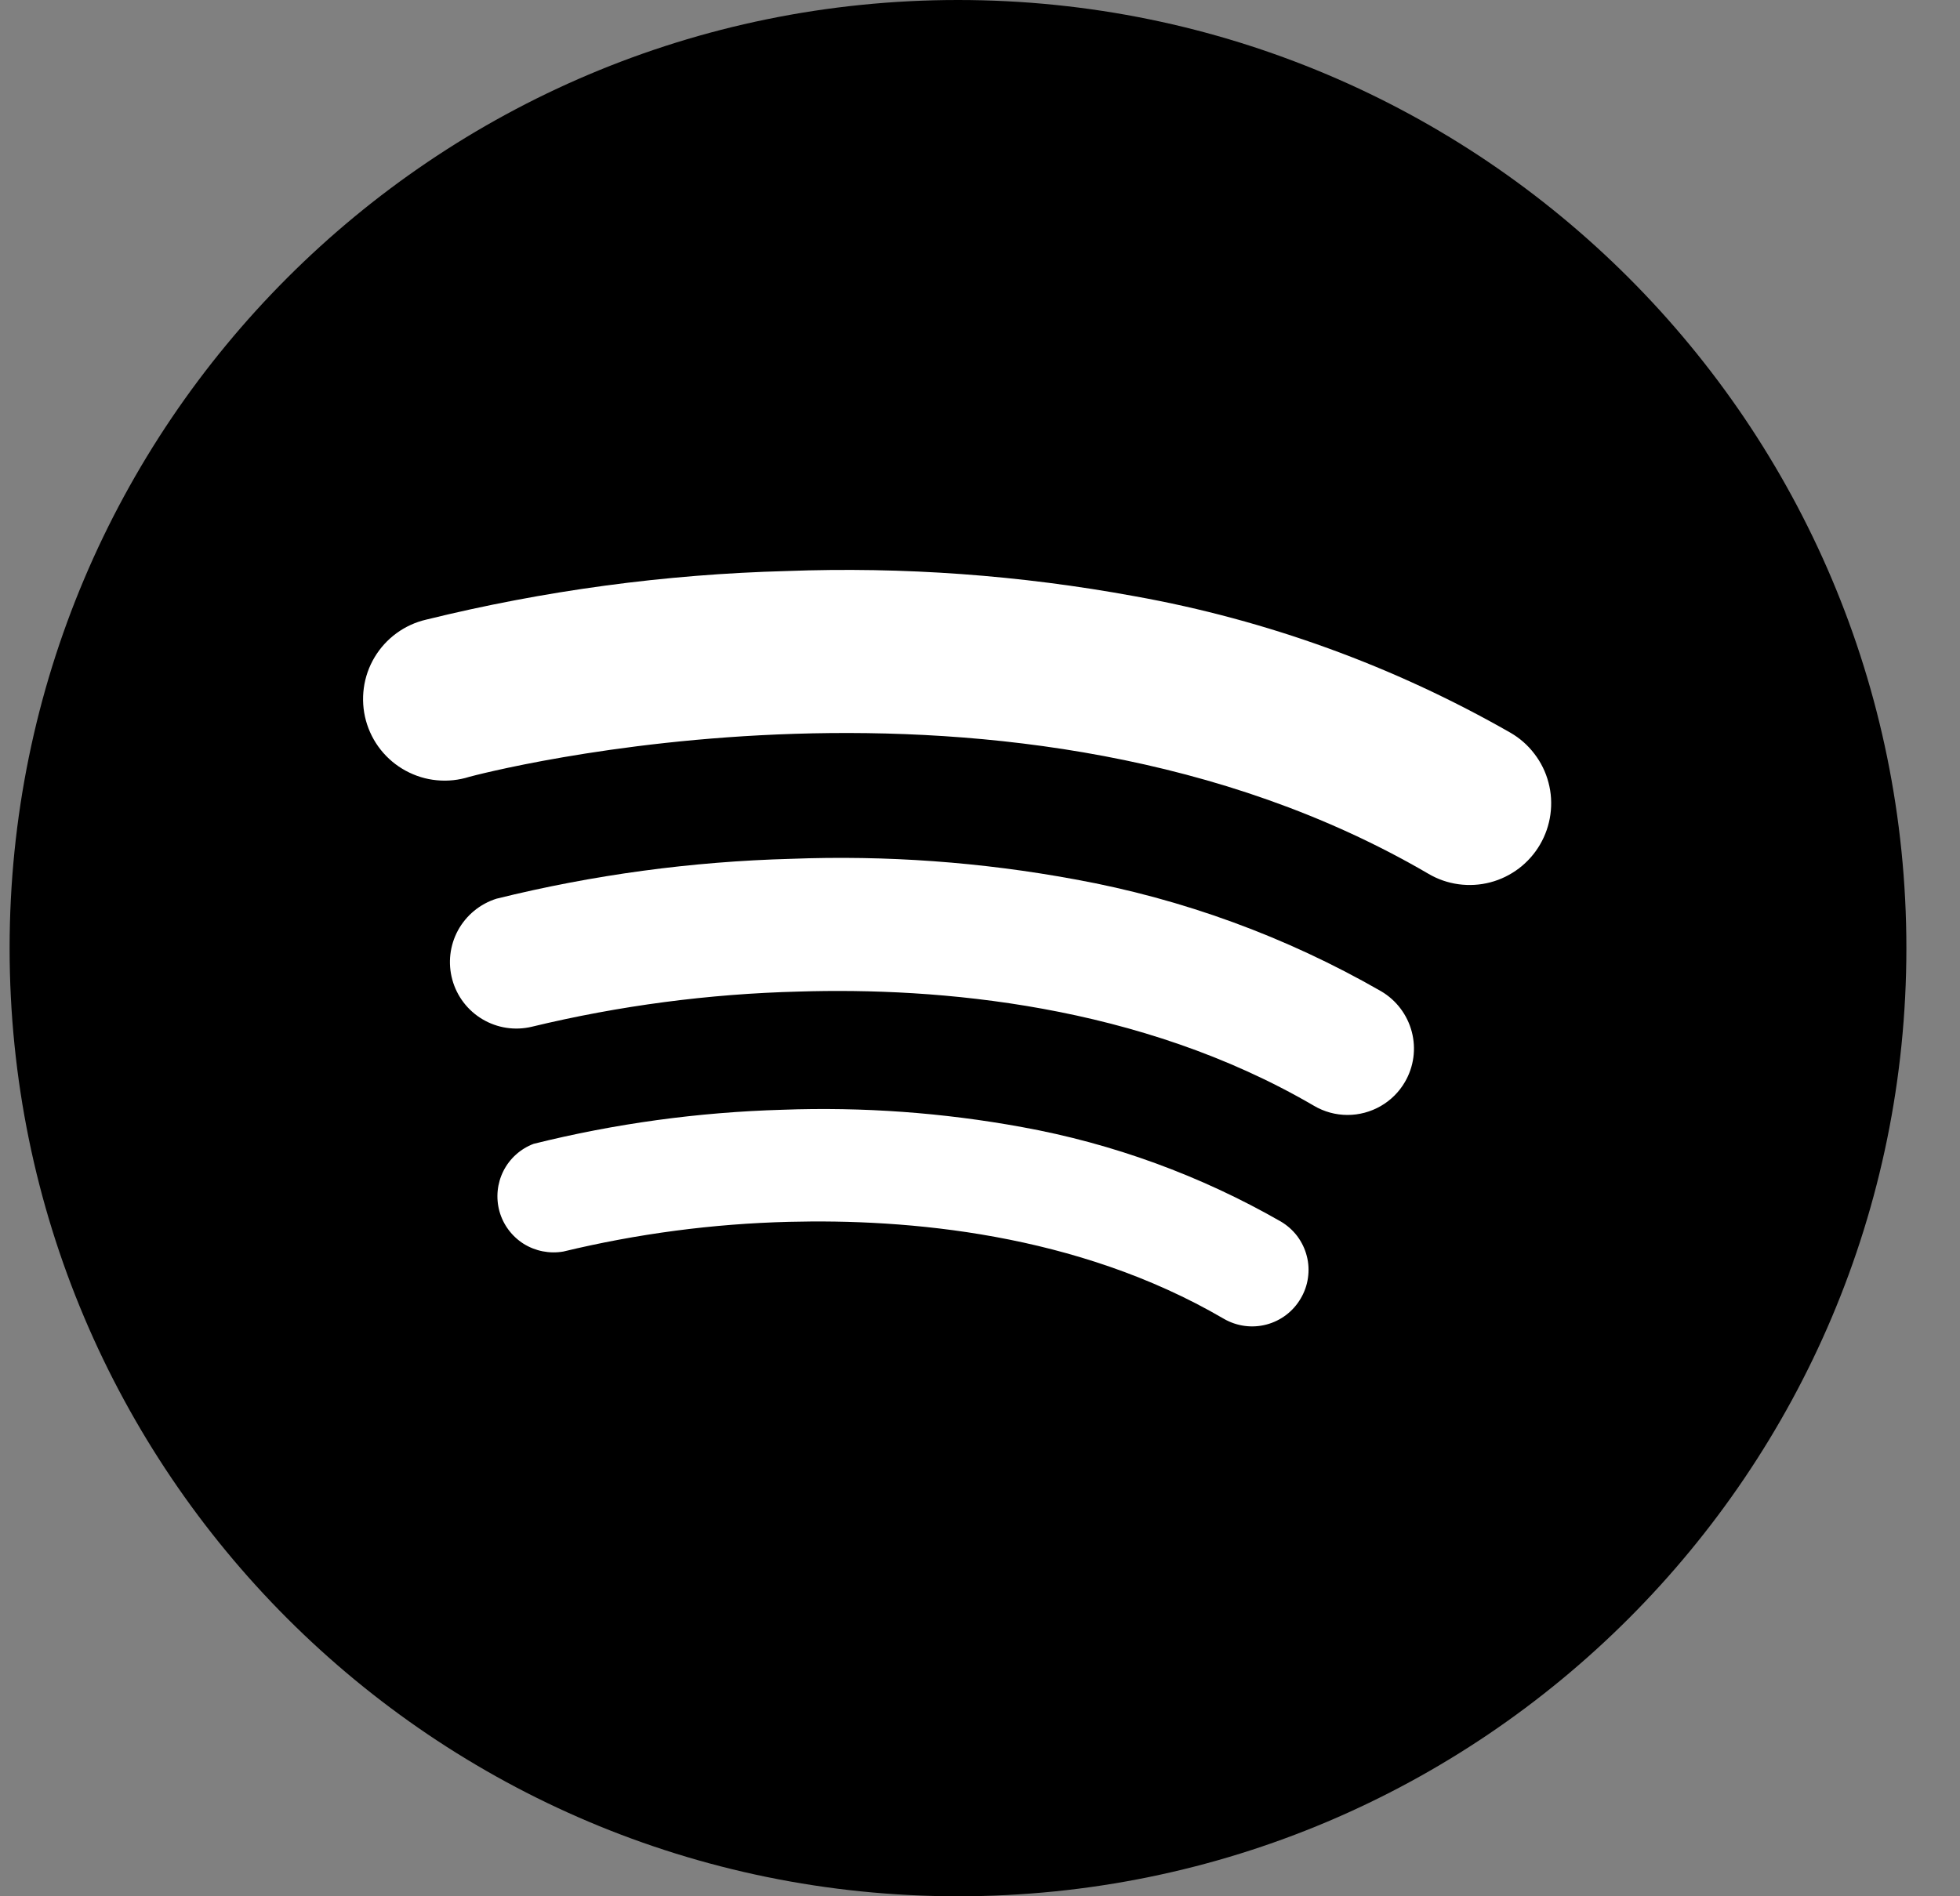 <svg xmlns="http://www.w3.org/2000/svg" width="31" height="30" viewBox="0 0 31 30" fill="none"><rect x="0" y="0" width="31" height="30" fill="#808080" stroke="none"/><g clip-path="url(#clip0_83_197)"><path d="M15.152 30C23.437 30 30.152 23.284 30.152 15C30.152 6.716 23.437 0 15.152 0C6.868 0 0.152 6.716 0.152 15C0.152 23.284 6.868 30 15.152 30Z" fill="black"></path><path d="M20.571 20.545C20.452 20.748 20.258 20.895 20.03 20.955C19.803 21.015 19.561 20.982 19.357 20.864C17.024 19.5 14.329 19.282 12.478 19.33C11.275 19.36 10.08 19.518 8.91 19.8C8.693 19.838 8.468 19.794 8.281 19.677C8.094 19.558 7.958 19.375 7.899 19.162C7.841 18.949 7.863 18.721 7.963 18.524C8.063 18.327 8.233 18.174 8.44 18.096C9.728 17.775 11.047 17.595 12.374 17.557C13.644 17.51 14.915 17.602 16.165 17.831C17.604 18.092 18.987 18.597 20.256 19.324C20.357 19.383 20.446 19.462 20.517 19.555C20.587 19.649 20.639 19.755 20.668 19.869C20.698 19.982 20.704 20.101 20.687 20.217C20.671 20.333 20.631 20.444 20.571 20.545Z" fill="white"></path><path d="M22.221 17.117C22.129 17.276 21.996 17.408 21.837 17.499C21.677 17.591 21.496 17.639 21.313 17.639C21.126 17.639 20.943 17.589 20.782 17.494C18.019 15.88 14.829 15.619 12.635 15.687C11.21 15.723 9.794 15.91 8.409 16.244C8.144 16.307 7.865 16.264 7.631 16.125C7.397 15.986 7.226 15.762 7.154 15.499C7.082 15.237 7.114 14.957 7.244 14.718C7.375 14.479 7.592 14.3 7.852 14.218C9.378 13.84 10.94 13.629 12.512 13.587C14.017 13.529 15.523 13.638 17.003 13.912C18.706 14.221 20.344 14.82 21.844 15.682C22.084 15.823 22.258 16.053 22.329 16.322C22.4 16.591 22.361 16.877 22.221 17.117Z" fill="white"></path><path d="M24.357 13.362C24.272 13.508 24.158 13.636 24.023 13.739C23.888 13.841 23.735 13.916 23.571 13.959C23.407 14.002 23.236 14.012 23.068 13.989C22.9 13.966 22.739 13.91 22.593 13.824C16.023 9.985 7.502 12.268 7.422 12.29C7.257 12.342 7.082 12.361 6.909 12.344C6.736 12.328 6.569 12.276 6.416 12.193C6.263 12.11 6.129 11.997 6.021 11.861C5.913 11.725 5.834 11.568 5.788 11.401C5.742 11.233 5.731 11.058 5.754 10.886C5.777 10.714 5.835 10.548 5.924 10.399C6.013 10.25 6.131 10.12 6.271 10.018C6.412 9.915 6.571 9.842 6.74 9.803C8.608 9.343 10.519 9.085 12.442 9.034C14.287 8.965 16.134 9.099 17.949 9.433C20.038 9.808 22.046 10.538 23.888 11.591C24.036 11.676 24.165 11.789 24.268 11.925C24.372 12.06 24.448 12.214 24.491 12.379C24.535 12.543 24.545 12.715 24.522 12.884C24.499 13.053 24.443 13.215 24.357 13.362Z" fill="white"></path></g><defs><clipPath id="clip0_83_197"><rect width="30" height="30" fill="white" transform="translate(0.152)"></rect></clipPath></defs></svg>
